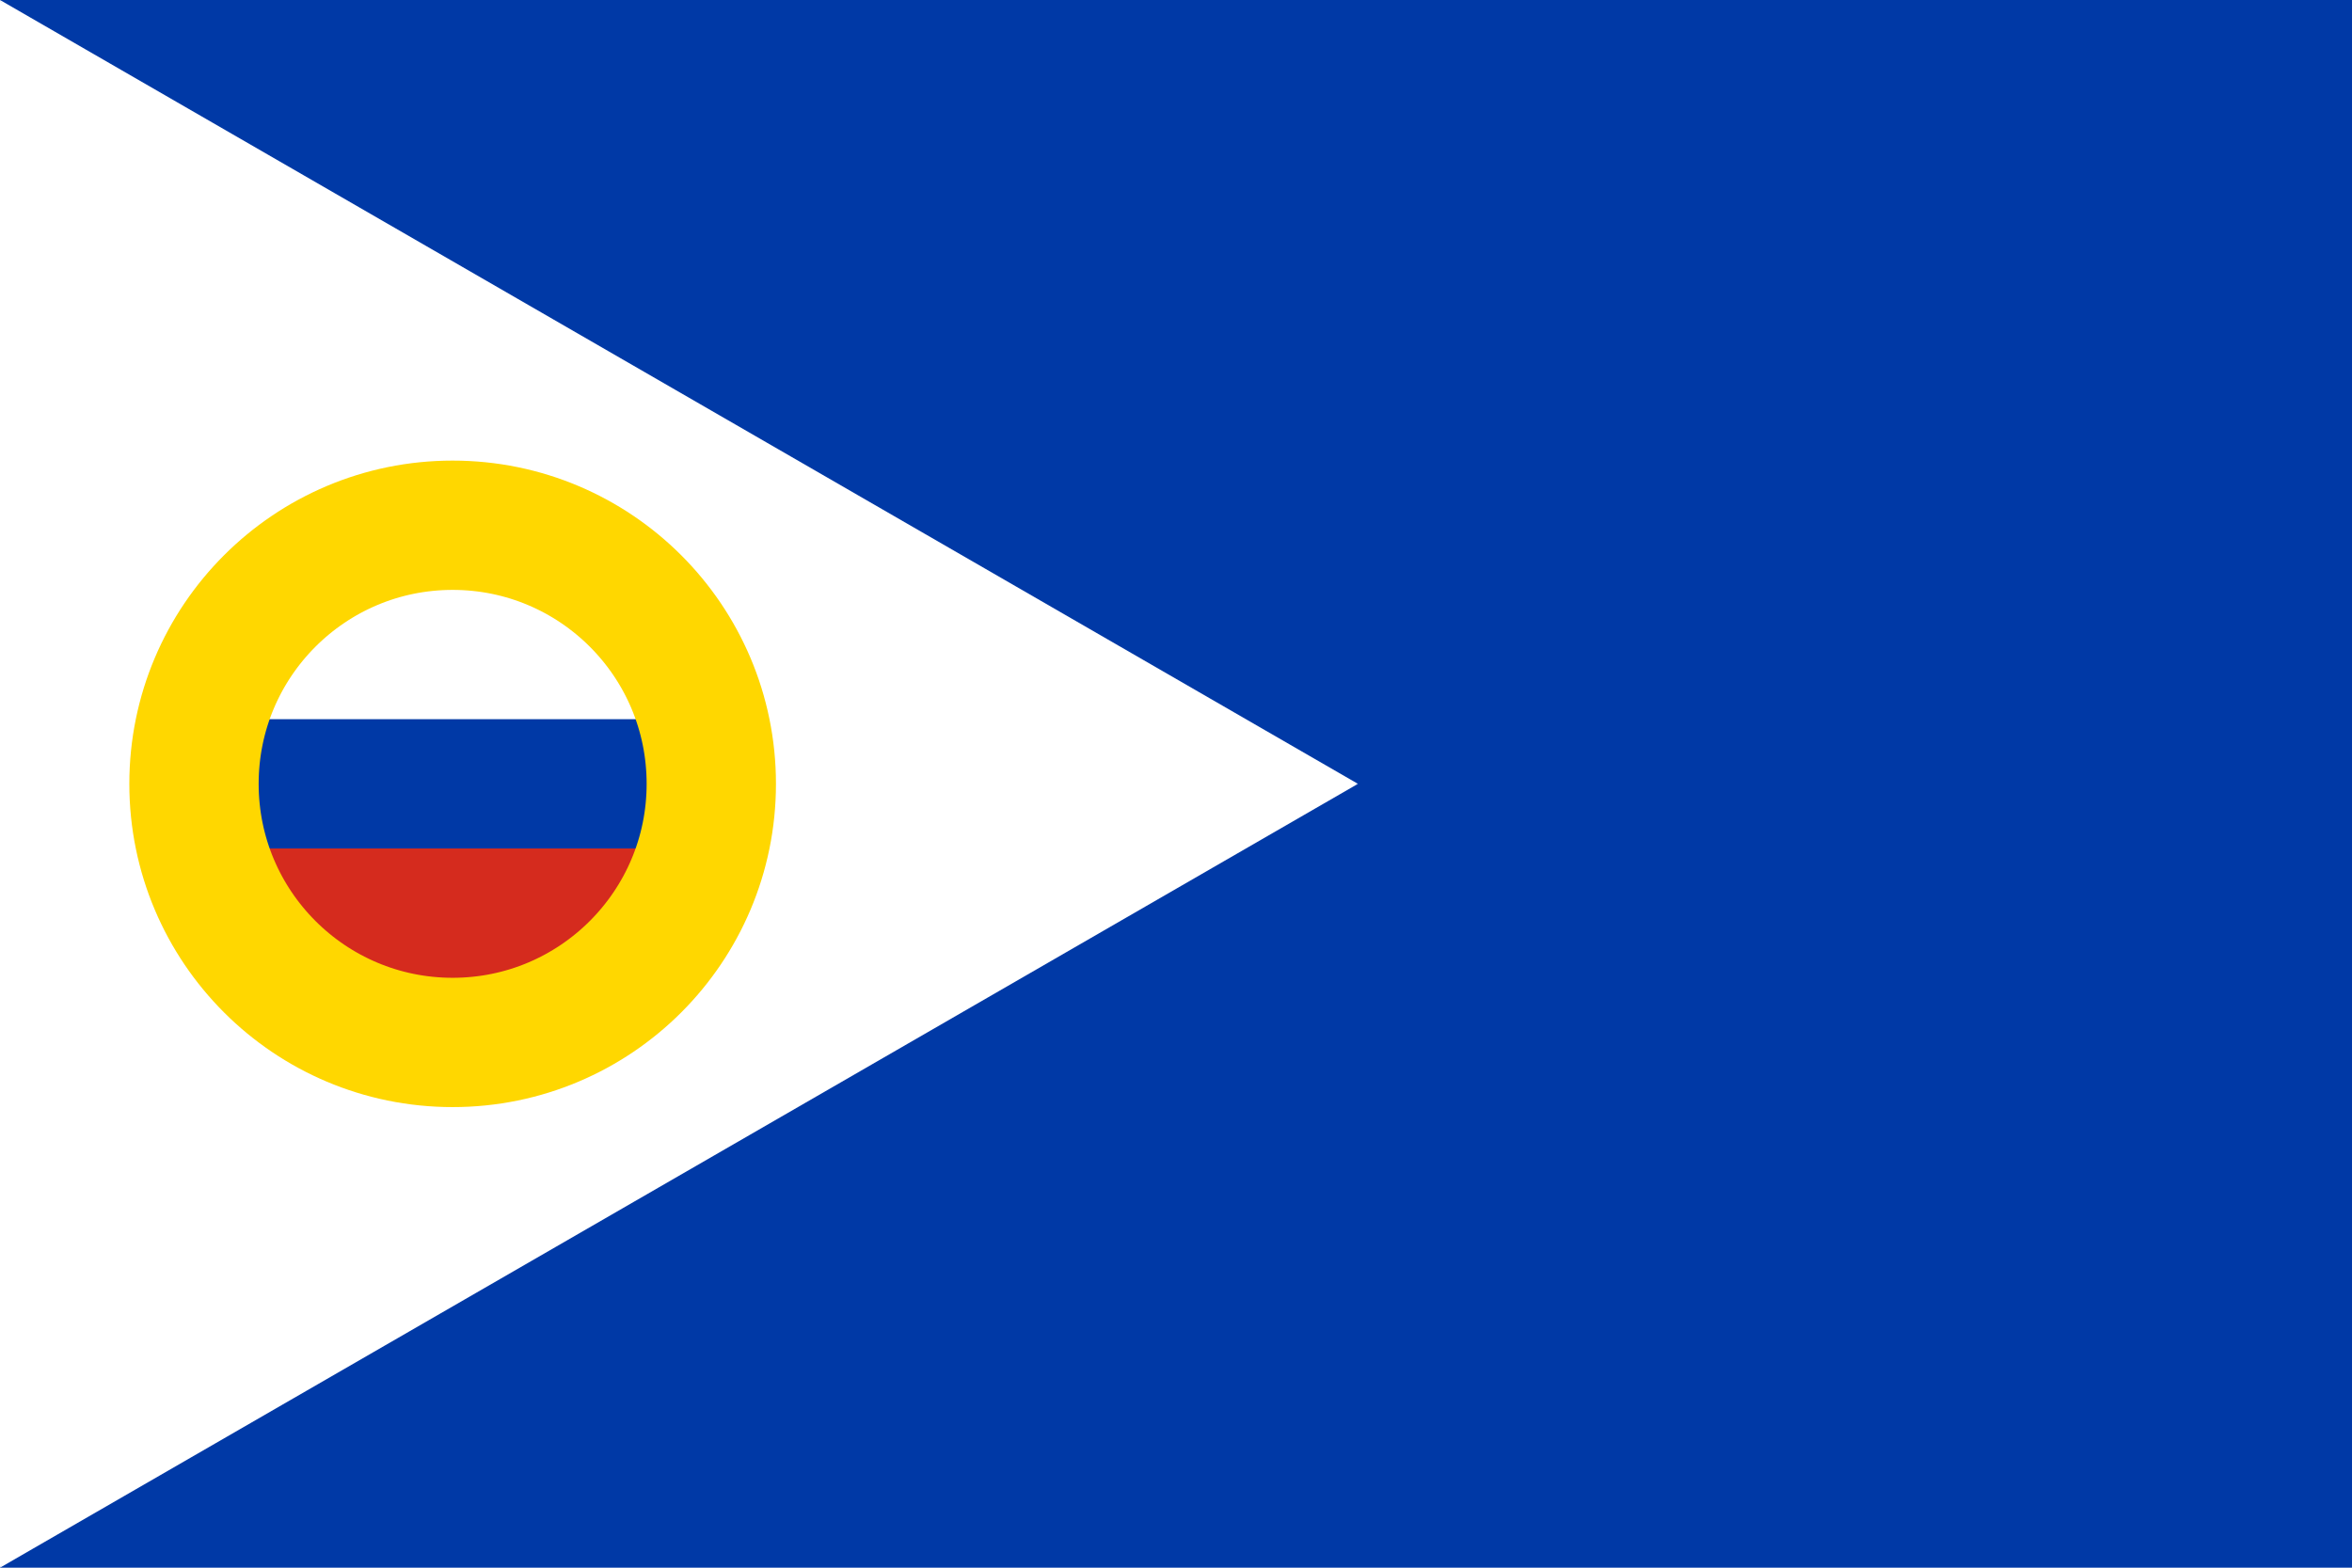 <?xml version="1.0" encoding="UTF-8"?>
<svg xmlns="http://www.w3.org/2000/svg" width="900" height="600"  fill="#fff">
<path d="M0 0H900V600H0z" fill="#0039a6"/>
<path d="M0 0V600L200 300z"/>
<path d="M0 0V600L-200 300z" transform="rotate(-60)"/>
<path d="M0 0V600L-200 300z" transform="rotate(60 0 600)"/>
<path d="M90 300h170v80h-170z" fill="#d52b1e"/>
<path d="M90 275.256h170v49.487h-170z" fill="#0039a6"/>
<circle cx="173.205" cy="300" r="98.974" fill="none" stroke="#ffd700" stroke-width="49.487"/><!--w=600*√3/21-->
</svg>